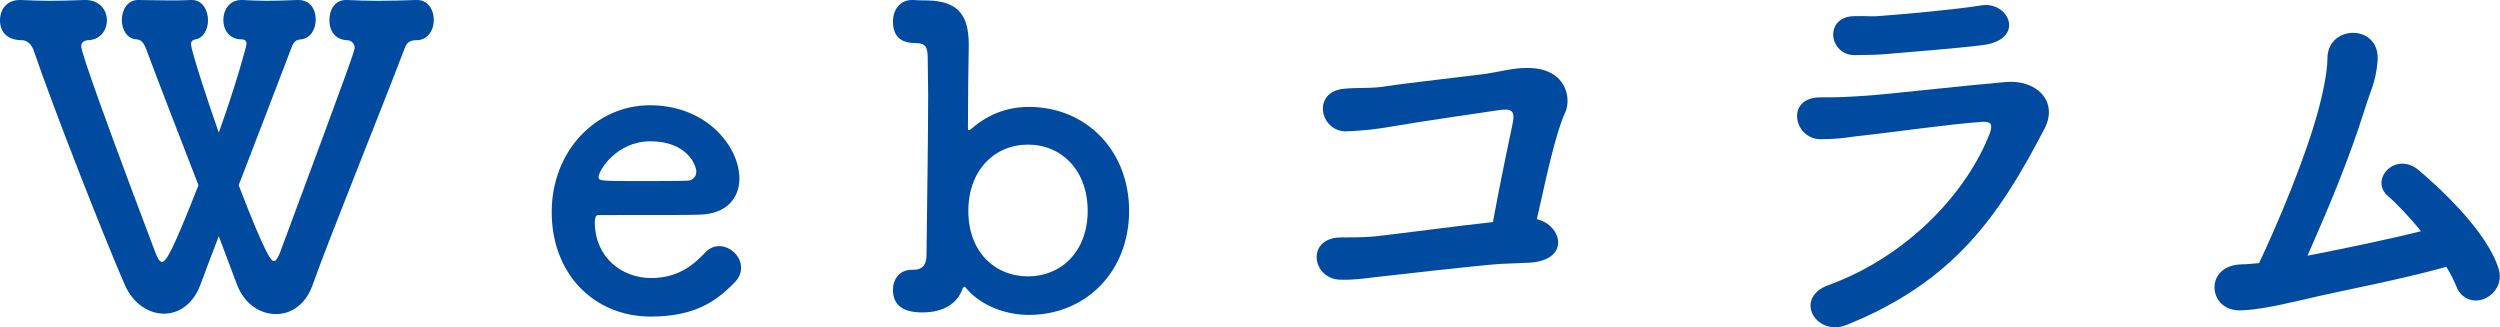 <?xml version="1.0" encoding="UTF-8"?><svg xmlns="http://www.w3.org/2000/svg" viewBox="0 0 120.67 15.8"><defs><style>.cls-1{isolation:isolate;}.cls-2{fill:#004ba0;}</style></defs><path class="cls-2" d="M10.56,11.4c-.4,1.04-.7,1.84-.9,2.38-.36.92-1.04,1.36-1.74,1.36-.74,0-1.5-.48-1.9-1.4-.98-2.24-3.46-8.56-4.4-11.32-.1-.28-.32-.48-.56-.48-.76,0-1.06-.44-1.06-.96s.32-.98.96-.98h.06c.46.02.92.04,1.36.04.54,0,1.08-.02,1.7-.04h.04c.7,0,1.04.5,1.04.98s-.32.96-.94.96c-.22.04-.3.14-.3.3,0,.12.2,1.02,3.56,9.9.12.32.22.5.34.5.2,0,.52-.54,1.76-3.7-.96-2.48-1.98-5.1-2.52-6.56-.14-.36-.26-.46-.46-.48-.48-.02-.72-.48-.72-.94s.26-.96.78-.96h.02c.38,0,.88.02,1.5.02.32,0,.66,0,1.04-.02h.04c.52,0,.78.5.78.98,0,.42-.2.84-.6.92-.16.02-.22.12-.22.22,0,.34.92,3.1,1.34,4.28.82-2.28,1.34-4.18,1.34-4.28,0-.14-.08-.22-.24-.22-.6,0-.88-.46-.88-.94s.3-.96.86-.96h.06c.46.02.82.04,1.18.04.44,0,.86-.02,1.48-.04h.04c.58,0,.84.46.84.94s-.26.92-.72.96c-.2.02-.32.08-.42.32-.74,1.92-1.7,4.46-2.58,6.72,1.34,3.48,1.58,3.66,1.7,3.66.1,0,.2-.16.3-.42,3.56-9.56,3.6-9.76,3.6-9.88,0-.22-.2-.36-.36-.36-.58-.02-.86-.44-.86-.96s.26-.98.8-.98h.04c.46.02.98.04,1.48.04.62,0,1.26-.02,1.88-.04h.04c.52,0,.8.48.8.96s-.28.98-.84.98c-.22,0-.44.06-.54.32-1.4,3.66-3.68,9.26-4.48,11.52-.34.94-1.04,1.38-1.76,1.38-.76,0-1.52-.48-1.88-1.42l-.88-2.34Z"/><path class="cls-2" d="M31.41,15.28c-2.74,0-4.78-2.06-4.78-5.04s2.16-5.16,4.74-5.16c2.76,0,4.32,2.02,4.32,3.54,0,.94-.62,1.7-1.9,1.74-.62.02-1.04.02-4.92.02-.12,0-.16.16-.16.38.02,1.66,1.3,2.66,2.72,2.66,1.26,0,2.02-.6,2.6-1.22.2-.22.44-.32.68-.32.54,0,1.06.48,1.06,1.04,0,.24-.08.48-.3.7-.96,1-2.04,1.66-4.06,1.66ZM33.61,8.28c0-.28-.42-1.46-2.22-1.46-1.62,0-2.5,1.4-2.5,1.74,0,.18.2.18,2.06.18.82,0,1.72,0,2.26-.02.24-.02.4-.2.4-.44Z"/><path class="cls-2" d="M46.66,13.94c-.04-.06-.08-.1-.12-.1-.02,0-.06.04-.08.1-.24.68-.88,1.14-1.94,1.14-.9,0-1.42-.32-1.42-1.1,0-.48.3-.96.92-.96h.1c.4,0,.6-.24.6-.7.02-2.22.08-5.32.08-7.78,0-.6-.02-1.16-.02-1.66,0-.56-.06-.8-.58-.8-.46,0-1.1-.12-1.1-1.04,0-.52.3-1.04.92-1.04h.06c.24.02.44.02.64.02,1.54.02,2.04.72,2.04,2.14v.08c-.02,1.02-.04,2.42-.04,3.94,0,.08.02.1.04.1s.06,0,.1-.04c.74-.66,1.68-1.08,2.8-1.08,2.76,0,4.84,2.1,4.84,5.02s-2.08,5.02-4.84,5.02c-1.08,0-2.28-.42-3-1.26ZM52.5,10.18c0-1.98-1.28-3.2-2.88-3.2s-2.88,1.22-2.88,3.2,1.28,3.16,2.88,3.16,2.88-1.2,2.88-3.16Z"/><path class="cls-2" d="M73.82,12.68c-.52.02-.92.04-1.44.06-.92.06-5.14.54-5.84.62-.72.08-1.14.16-1.86.14-1.36-.04-1.66-2.04.06-2.04.5,0,1,0,1.52-.04.68-.06,4.42-.56,5.8-.7.32-1.76.8-4.04.96-4.8.12-.64-.12-.68-.7-.6-.96.14-4.22.62-4.98.76-.9.16-1.48.22-2.34.26-1.28.04-1.72-1.92-.1-2.06.7-.06,1.32,0,2.04-.12.7-.12,4.08-.5,4.8-.6.66-.1,1.28-.28,1.96-.28,1.88-.02,2.16,1.44,1.86,2.12-.52,1.14-.98,3.44-1.38,5.18,1.22.28,1.64,1.98-.36,2.1Z"/><path class="cls-2" d="M89.14,15.68c-1.48.6-2.6-1.3-.88-1.92,3.9-1.42,6.72-4.56,7.78-7.32.16-.44.06-.58-.34-.56-1.54.1-4.46.52-5.42.62-1.2.12-1.22.2-2.38.22-1.32.02-1.74-2.02-.04-2.02,1.02,0,1.26-.02,2.2-.08.98-.06,4.44-.46,6.74-.66,1.48-.14,2.58.92,1.88,2.26-2.18,4.18-4.34,7.36-9.54,9.46ZM91.14,2.6c-.66.06-.76.04-1.6.06-1.26.02-1.52-1.84-.06-1.88.74-.02.8.04,1.4-.02,1.02-.08,3.38-.28,4.76-.5,1.34-.22,2.16,1.66.04,1.92-1.08.14-3.82.36-4.54.42Z"/><path class="cls-2" d="M111.28,14.44c-1.7.4-2.48.52-3.12.54-1.6.06-1.8-2.18.04-2.22.26,0,.54-.04.84-.06.92-1.94,2.24-5.08,2.86-7.38.18-.66.44-1.8.44-2.5,0-1.66,2.58-1.68,2.42.14-.08,1-.36,1.46-.64,2.38-.74,2.36-1.76,4.78-2.74,7,1.44-.28,3.62-.72,5.48-1.18-.56-.68-1.14-1.3-1.58-1.68-.96-.8.36-2.24,1.5-1.24.98.84,3.24,2.9,3.82,4.72.22.7-.2,1.26-.68,1.46-.48.2-1.1.06-1.36-.6-.12-.3-.28-.62-.48-.94-2.38.66-5.24,1.18-6.8,1.56Z"/></svg>